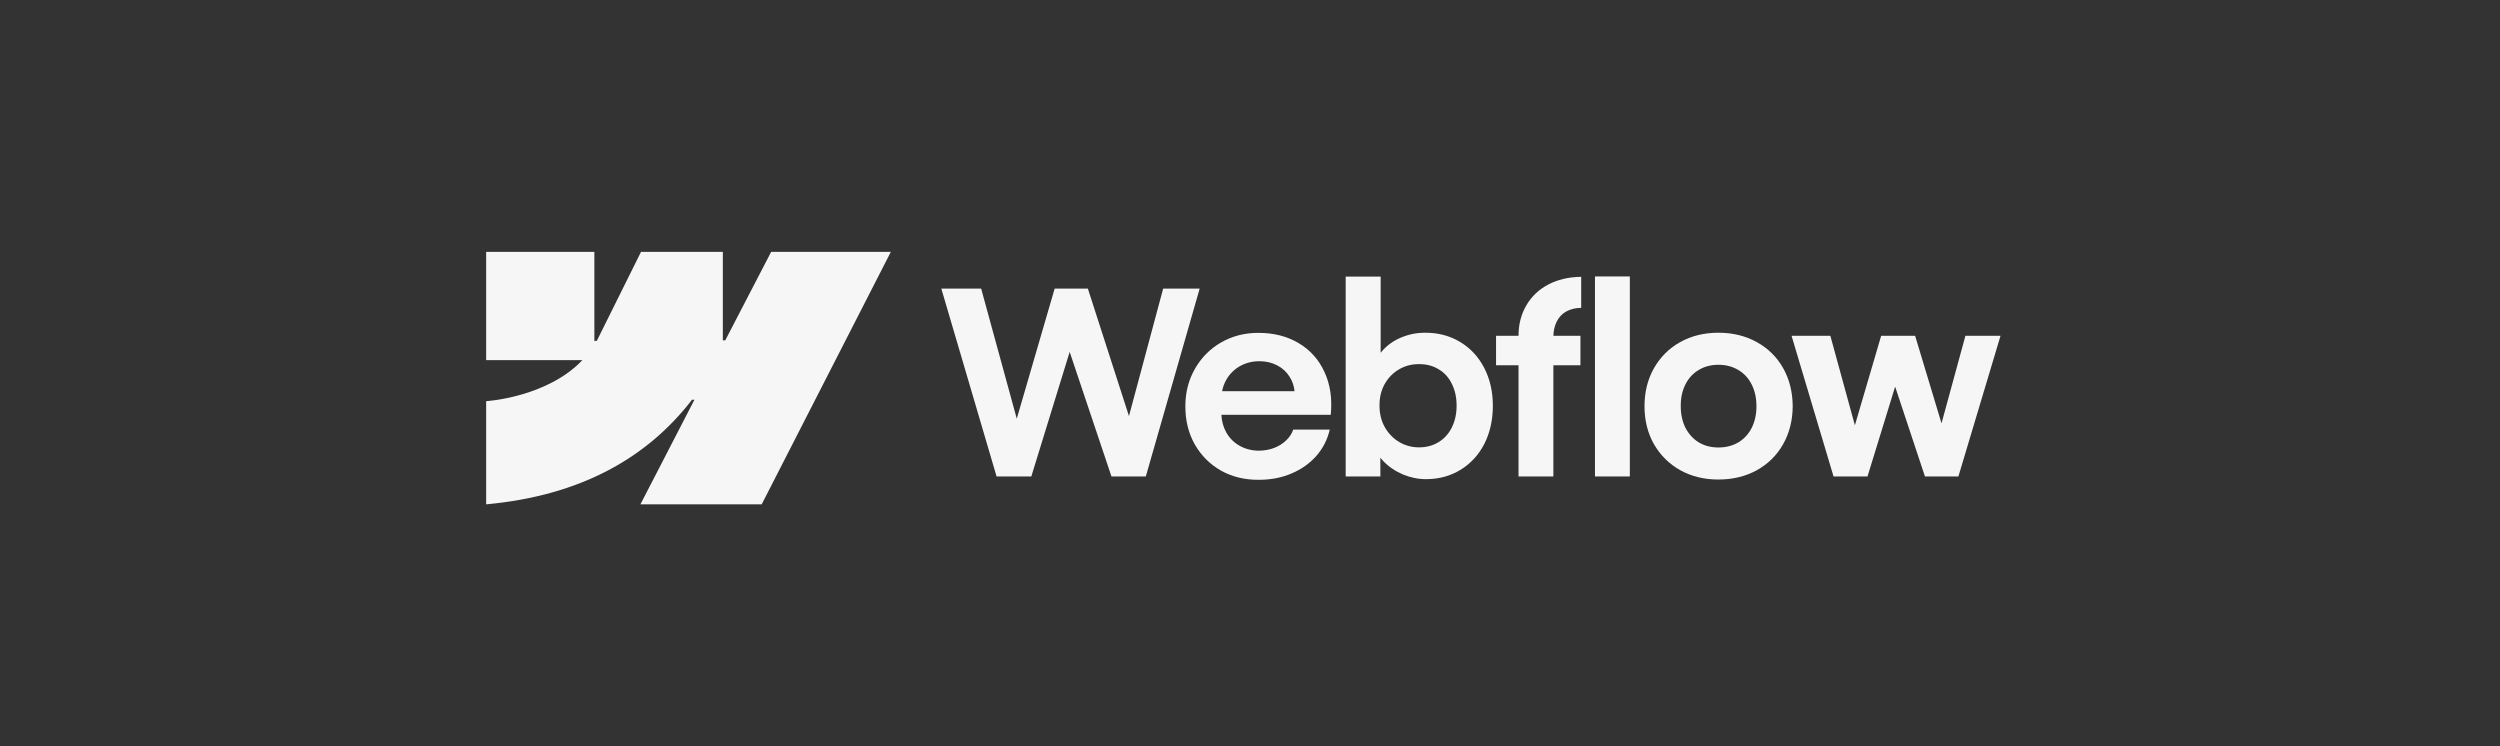 <svg width="191" height="57" viewBox="0 0 191 57" fill="none" xmlns="http://www.w3.org/2000/svg">
<rect x="0" y="0" width="191" height="57" fill="#333333" stroke="none"/>
<path fill-rule="evenodd" clip-rule="evenodd" d="M68.059 19.245L58.194 38.531H48.928L53.056 30.538H52.871C49.465 34.96 44.383 37.87 37.142 38.531V30.649C37.142 30.649 41.774 30.375 44.497 27.512H37.142V19.245H45.409V26.045L45.594 26.044L48.972 19.245H55.224V26.002L55.41 26.001L58.915 19.245H68.059Z" fill="#F6F6F6"/>
<path d="M121.856 36.402H124.519V21.12H121.856V36.402Z" fill="#F6F6F6"/>
<path fill-rule="evenodd" clip-rule="evenodd" d="M107.179 36.246C107.757 36.487 108.346 36.607 108.944 36.607C109.932 36.607 110.816 36.367 111.597 35.885C112.377 35.404 112.981 34.741 113.411 33.896C113.84 33.044 114.054 32.079 114.054 30.999C114.054 29.92 113.833 28.955 113.391 28.103C112.949 27.251 112.334 26.591 111.548 26.123C110.761 25.649 109.867 25.415 108.866 25.421C108.229 25.421 107.618 25.544 107.032 25.792C106.447 26.039 105.96 26.39 105.57 26.845C105.539 26.88 105.51 26.915 105.482 26.95V21.13H102.81V36.402H105.462L105.457 34.975C105.526 35.06 105.599 35.142 105.677 35.222C106.099 35.658 106.6 35.999 107.179 36.246ZM109.909 33.779C109.474 34.045 108.976 34.179 108.417 34.179C107.865 34.179 107.357 34.042 106.896 33.769C106.434 33.489 106.067 33.109 105.794 32.628C105.527 32.147 105.394 31.601 105.394 30.99C105.388 30.378 105.517 29.832 105.784 29.351C106.057 28.864 106.424 28.486 106.886 28.22C107.348 27.947 107.858 27.814 108.417 27.82C108.976 27.814 109.474 27.944 109.909 28.21C110.351 28.47 110.69 28.844 110.924 29.332C111.164 29.813 111.284 30.366 111.284 30.99C111.284 31.614 111.164 32.166 110.924 32.648C110.69 33.129 110.351 33.506 109.909 33.779Z" fill="#F6F6F6"/>
<path d="M71.916 22.047H74.959L77.681 31.987L80.577 22.047H83.112L86.253 31.788L88.866 22.047H91.655L87.54 36.402H84.916L81.723 26.886L78.792 36.402H76.139L71.916 22.047Z" fill="#F6F6F6"/>
<path fill-rule="evenodd" clip-rule="evenodd" d="M96.149 36.656C95.089 36.662 94.133 36.428 93.282 35.954C92.436 35.472 91.77 34.806 91.282 33.954C90.801 33.103 90.561 32.131 90.561 31.038C90.561 29.979 90.808 29.02 91.302 28.161C91.796 27.303 92.466 26.634 93.311 26.152C94.156 25.671 95.099 25.431 96.139 25.431C97.309 25.431 98.334 25.691 99.211 26.211C100.095 26.731 100.755 27.469 101.191 28.425C101.633 29.374 101.792 30.463 101.669 31.692H93.315C93.339 32.181 93.461 32.627 93.682 33.028C93.929 33.47 94.273 33.815 94.715 34.062C95.157 34.309 95.652 34.432 96.198 34.432C96.614 34.426 97.001 34.354 97.358 34.218C97.716 34.075 98.018 33.883 98.265 33.642C98.519 33.402 98.698 33.129 98.802 32.823H101.591C101.422 33.571 101.084 34.237 100.577 34.822C100.069 35.401 99.432 35.853 98.665 36.178C97.898 36.503 97.059 36.662 96.149 36.656ZM93.691 29.01C93.536 29.282 93.428 29.574 93.368 29.888H98.905C98.865 29.492 98.743 29.131 98.538 28.805C98.304 28.421 97.986 28.126 97.583 27.918C97.18 27.703 96.724 27.596 96.217 27.596C95.678 27.596 95.187 27.719 94.745 27.966C94.302 28.213 93.951 28.561 93.691 29.01Z" fill="#F6F6F6"/>
<path d="M116.015 25.655C116.015 24.784 116.213 24.01 116.61 23.334C117.006 22.651 117.562 22.121 118.277 21.744C118.999 21.361 119.841 21.162 120.803 21.149V23.519C120.354 23.526 119.971 23.62 119.652 23.802C119.34 23.978 119.1 24.234 118.931 24.573C118.775 24.884 118.691 25.245 118.679 25.655H120.745V27.908H118.677V36.402H116.015V27.908H114.298V25.655H116.015Z" fill="#F6F6F6"/>
<path fill-rule="evenodd" clip-rule="evenodd" d="M131.287 36.636C130.201 36.636 129.229 36.399 128.371 35.924C127.519 35.443 126.849 34.78 126.362 33.935C125.88 33.083 125.64 32.118 125.64 31.038C125.64 29.953 125.88 28.984 126.362 28.132C126.849 27.274 127.519 26.608 128.371 26.133C129.229 25.658 130.201 25.421 131.287 25.421C132.379 25.421 133.354 25.658 134.212 26.133C135.077 26.608 135.75 27.271 136.231 28.122C136.712 28.974 136.956 29.946 136.962 31.038C136.956 32.118 136.712 33.083 136.231 33.935C135.756 34.78 135.087 35.443 134.222 35.924C133.357 36.399 132.379 36.636 131.287 36.636ZM131.287 34.188C131.859 34.188 132.366 34.058 132.808 33.798C133.25 33.532 133.591 33.161 133.832 32.686C134.072 32.205 134.193 31.656 134.193 31.038C134.193 30.414 134.072 29.861 133.832 29.38C133.591 28.899 133.25 28.529 132.808 28.269C132.366 28.002 131.859 27.869 131.287 27.869C130.721 27.869 130.217 28.002 129.775 28.269C129.339 28.529 129.001 28.899 128.761 29.38C128.52 29.861 128.403 30.414 128.41 31.038C128.41 31.656 128.53 32.205 128.77 32.686C129.017 33.161 129.355 33.532 129.785 33.798C130.22 34.058 130.721 34.188 131.287 34.188Z" fill="#F6F6F6"/>
<path d="M139.839 25.655H136.875L140.083 36.402H142.677L144.788 29.538L147.066 36.402H149.621L152.84 25.655H150.158L148.332 32.344L146.315 25.655H143.721L141.713 32.492L139.839 25.655Z" fill="#F6F6F6"/>
</svg>
